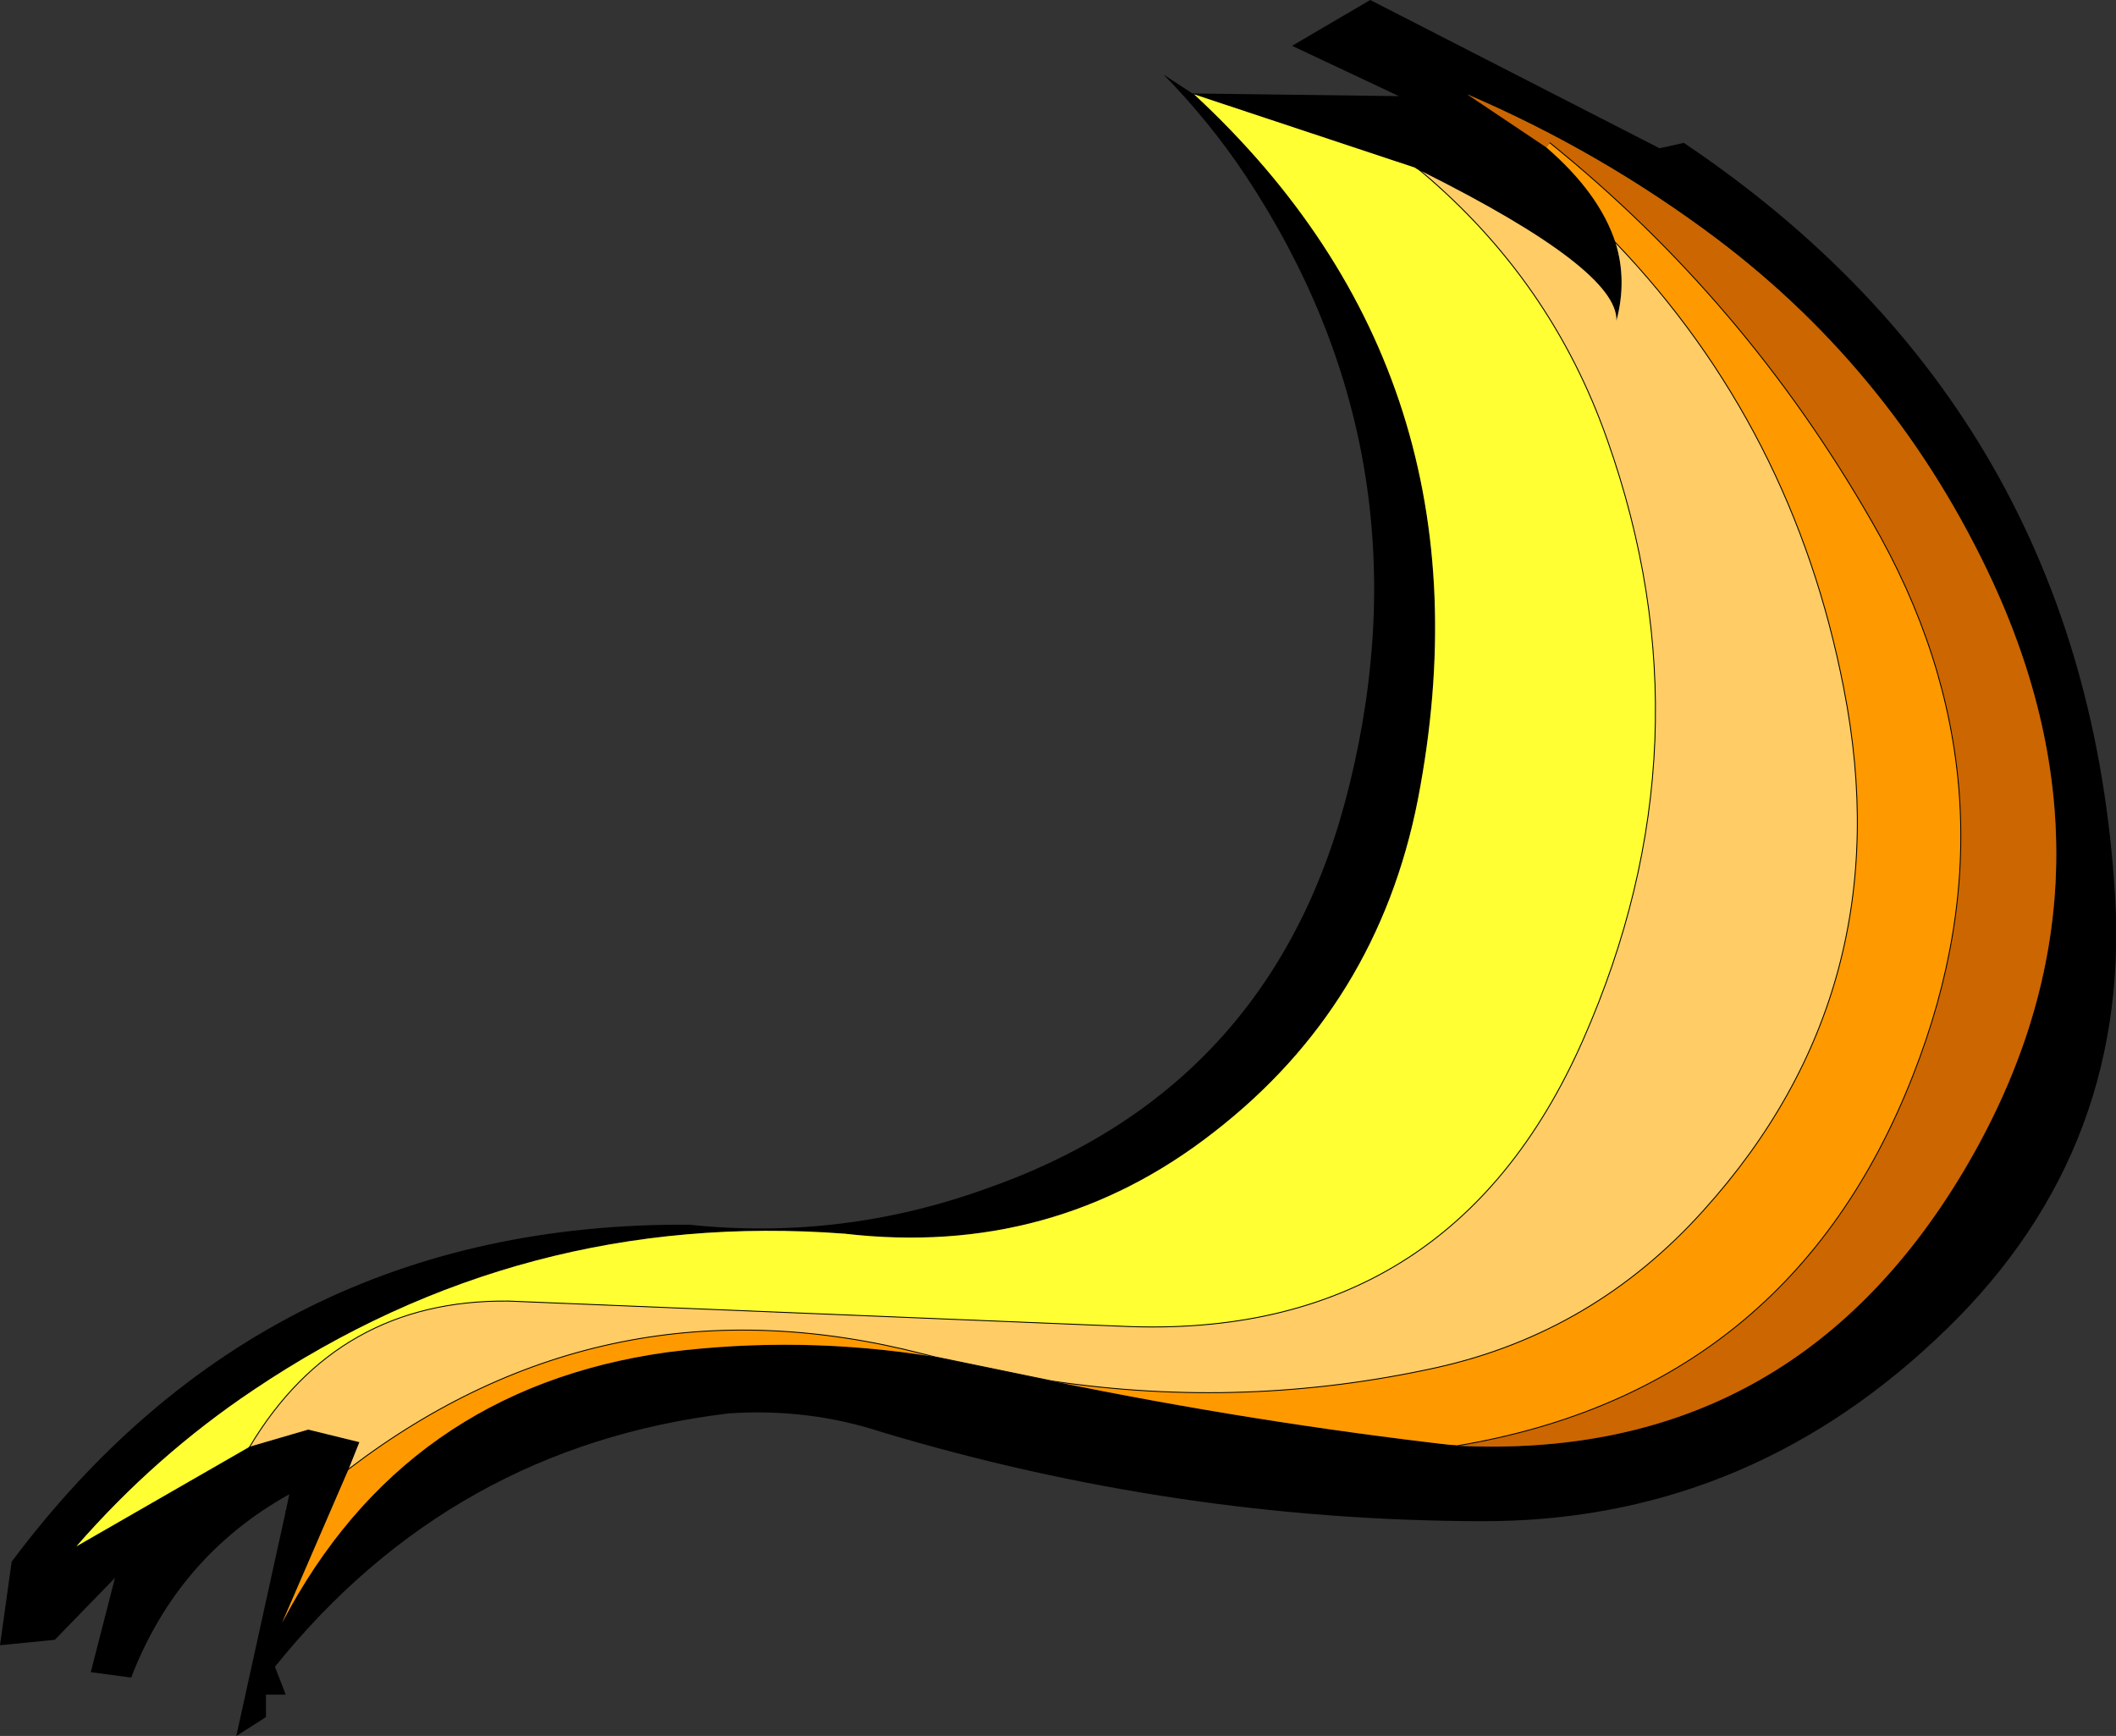 <?xml version="1.0" encoding="UTF-8" standalone="no"?>
<svg xmlns:xlink="http://www.w3.org/1999/xlink" height="96.6px" width="117.75px" xmlns="http://www.w3.org/2000/svg">
  <rect width="100%" height="100%" fill="#333333" stroke="none"/>
  <g transform="matrix(1.0, 0.0, 0.0, 1.0, 28.65, 8.3)">
    <path d="M37.7 -3.1 L49.2 -2.95 43.25 -5.75 47.6 -8.3 63.7 -0.05 65.05 -0.35 Q87.45 14.7 89.05 41.6 89.9 56.2 79.0 66.3 68.2 76.4 53.75 76.35 36.8 76.3 20.45 71.4 16.35 70.05 11.9 70.35 -3.5 72.2 -13.35 84.45 L-12.75 86.0 -13.85 86.0 -13.85 87.25 -15.5 88.3 -12.75 75.8 -12.55 74.85 Q-18.75 78.3 -21.35 85.05 L-23.6 84.75 -22.25 79.5 -25.6 82.95 -28.65 83.25 -28.0 78.6 Q-13.85 59.7 9.7 59.85 18.25 60.75 26.35 57.8 42.35 52.15 46.45 35.35 50.95 17.0 40.65 1.45 38.65 -1.55 36.1 -4.15 L37.7 -3.1 M52.45 72.15 Q70.95 73.05 80.6 56.9 90.05 41.05 82.25 24.1 76.9 12.55 66.9 5.0 60.45 0.15 53.0 -3.05 L57.4 -0.1 Q60.35 2.45 61.25 5.2 61.9 7.3 61.3 9.55 61.4 6.7 50.5 1.25 L50.25 1.1 50.15 1.05 37.8 -3.05 Q54.8 12.7 50.25 36.2 48.0 47.65 38.9 54.7 29.95 61.7 18.35 60.35 0.4 59.0 -14.55 69.05 -20.0 72.7 -24.4 77.75 L-14.75 72.2 -11.5 71.25 -8.65 71.95 -9.25 73.45 -12.95 82.0 Q-6.15 69.0 8.45 66.95 15.9 66.0 23.35 67.2 L29.9 68.55 Q41.1 70.85 52.45 72.15 L33.3 71.6 52.45 72.15 M57.55 2.35 Q59.55 3.65 61.25 5.2 59.55 3.65 57.55 2.35 M-18.0 76.7 L-14.75 72.2 -18.0 76.7 M-9.25 73.45 Q-11.05 74.55 -12.75 75.8 -11.05 74.55 -9.25 73.45" fill="#000000" fill-rule="evenodd" stroke="none"/>
    <path d="M57.4 -0.1 L53.0 -3.05 Q60.45 0.15 66.9 5.0 76.9 12.55 82.25 24.1 90.05 41.05 80.6 56.9 70.95 73.05 52.45 72.15 70.95 69.05 77.8 51.55 84.1 35.55 75.5 20.7 68.45 8.4 57.6 -0.35 L57.4 -0.1" fill="#cc6600" fill-rule="evenodd" stroke="none"/>
    <path d="M57.4 -0.1 L57.6 -0.35 Q68.45 8.4 75.5 20.7 84.1 35.55 77.8 51.55 70.95 69.05 52.45 72.15 41.1 70.85 29.9 68.55 40.65 70.15 51.3 67.8 60.05 65.85 66.15 59.05 77.25 46.75 73.95 30.0 71.15 15.55 61.25 5.2 60.35 2.45 57.4 -0.1 M-9.25 73.45 Q5.1 62.5 22.75 67.05 L23.35 67.2 Q15.9 66.0 8.45 66.95 -6.15 69.0 -12.95 82.0 L-9.25 73.45" fill="#ff9900" fill-rule="evenodd" stroke="none"/>
    <path d="M50.5 1.25 Q61.4 6.7 61.3 9.55 61.9 7.3 61.25 5.2 71.15 15.55 73.95 30.0 77.25 46.75 66.15 59.05 60.05 65.85 51.3 67.8 40.65 70.15 29.9 68.55 L23.35 67.2 22.75 67.05 Q5.1 62.5 -9.25 73.45 L-8.65 71.95 -11.5 71.25 -14.75 72.2 Q-9.85 64.0 -0.35 64.1 L33.75 65.5 Q52.05 66.35 59.45 49.55 66.75 33.0 60.8 16.2 57.7 7.35 50.45 1.25 L50.5 1.25" fill="#ffcc66" fill-rule="evenodd" stroke="none"/>
    <path d="M50.45 1.25 Q57.7 7.35 60.8 16.2 66.75 33.0 59.45 49.55 52.05 66.35 33.75 65.5 L-0.35 64.1 Q-9.85 64.0 -14.75 72.2 L-24.4 77.75 Q-20.0 72.7 -14.55 69.05 0.4 59.0 18.35 60.35 29.95 61.7 38.9 54.7 48.0 47.65 50.25 36.2 54.8 12.7 37.8 -3.05 L50.15 1.05 50.25 1.1 50.45 1.25" fill="#ffff33" fill-rule="evenodd" stroke="none"/>
    <path d="M57.6 -0.35 Q68.45 8.4 75.5 20.7 84.1 35.55 77.8 51.55 70.95 69.05 52.45 72.15 L33.3 71.6 M50.45 1.25 Q57.7 7.35 60.8 16.2 66.75 33.0 59.45 49.55 52.05 66.35 33.75 65.5 L-0.35 64.1 Q-9.85 64.0 -14.75 72.2 L-18.0 76.7 M-9.25 73.45 Q5.1 62.5 22.75 67.05 L23.35 67.2 29.9 68.55 Q40.65 70.15 51.3 67.8 60.05 65.85 66.15 59.05 77.25 46.75 73.95 30.0 71.15 15.55 61.25 5.2 59.55 3.65 57.55 2.35 M50.25 1.1 L50.45 1.25 M50.25 1.1 L50.15 1.05 M-12.75 75.8 Q-11.05 74.55 -9.25 73.45" fill="none" stroke="#000000" stroke-linecap="round" stroke-linejoin="round" stroke-width="0.05"/>
  </g>
</svg>
